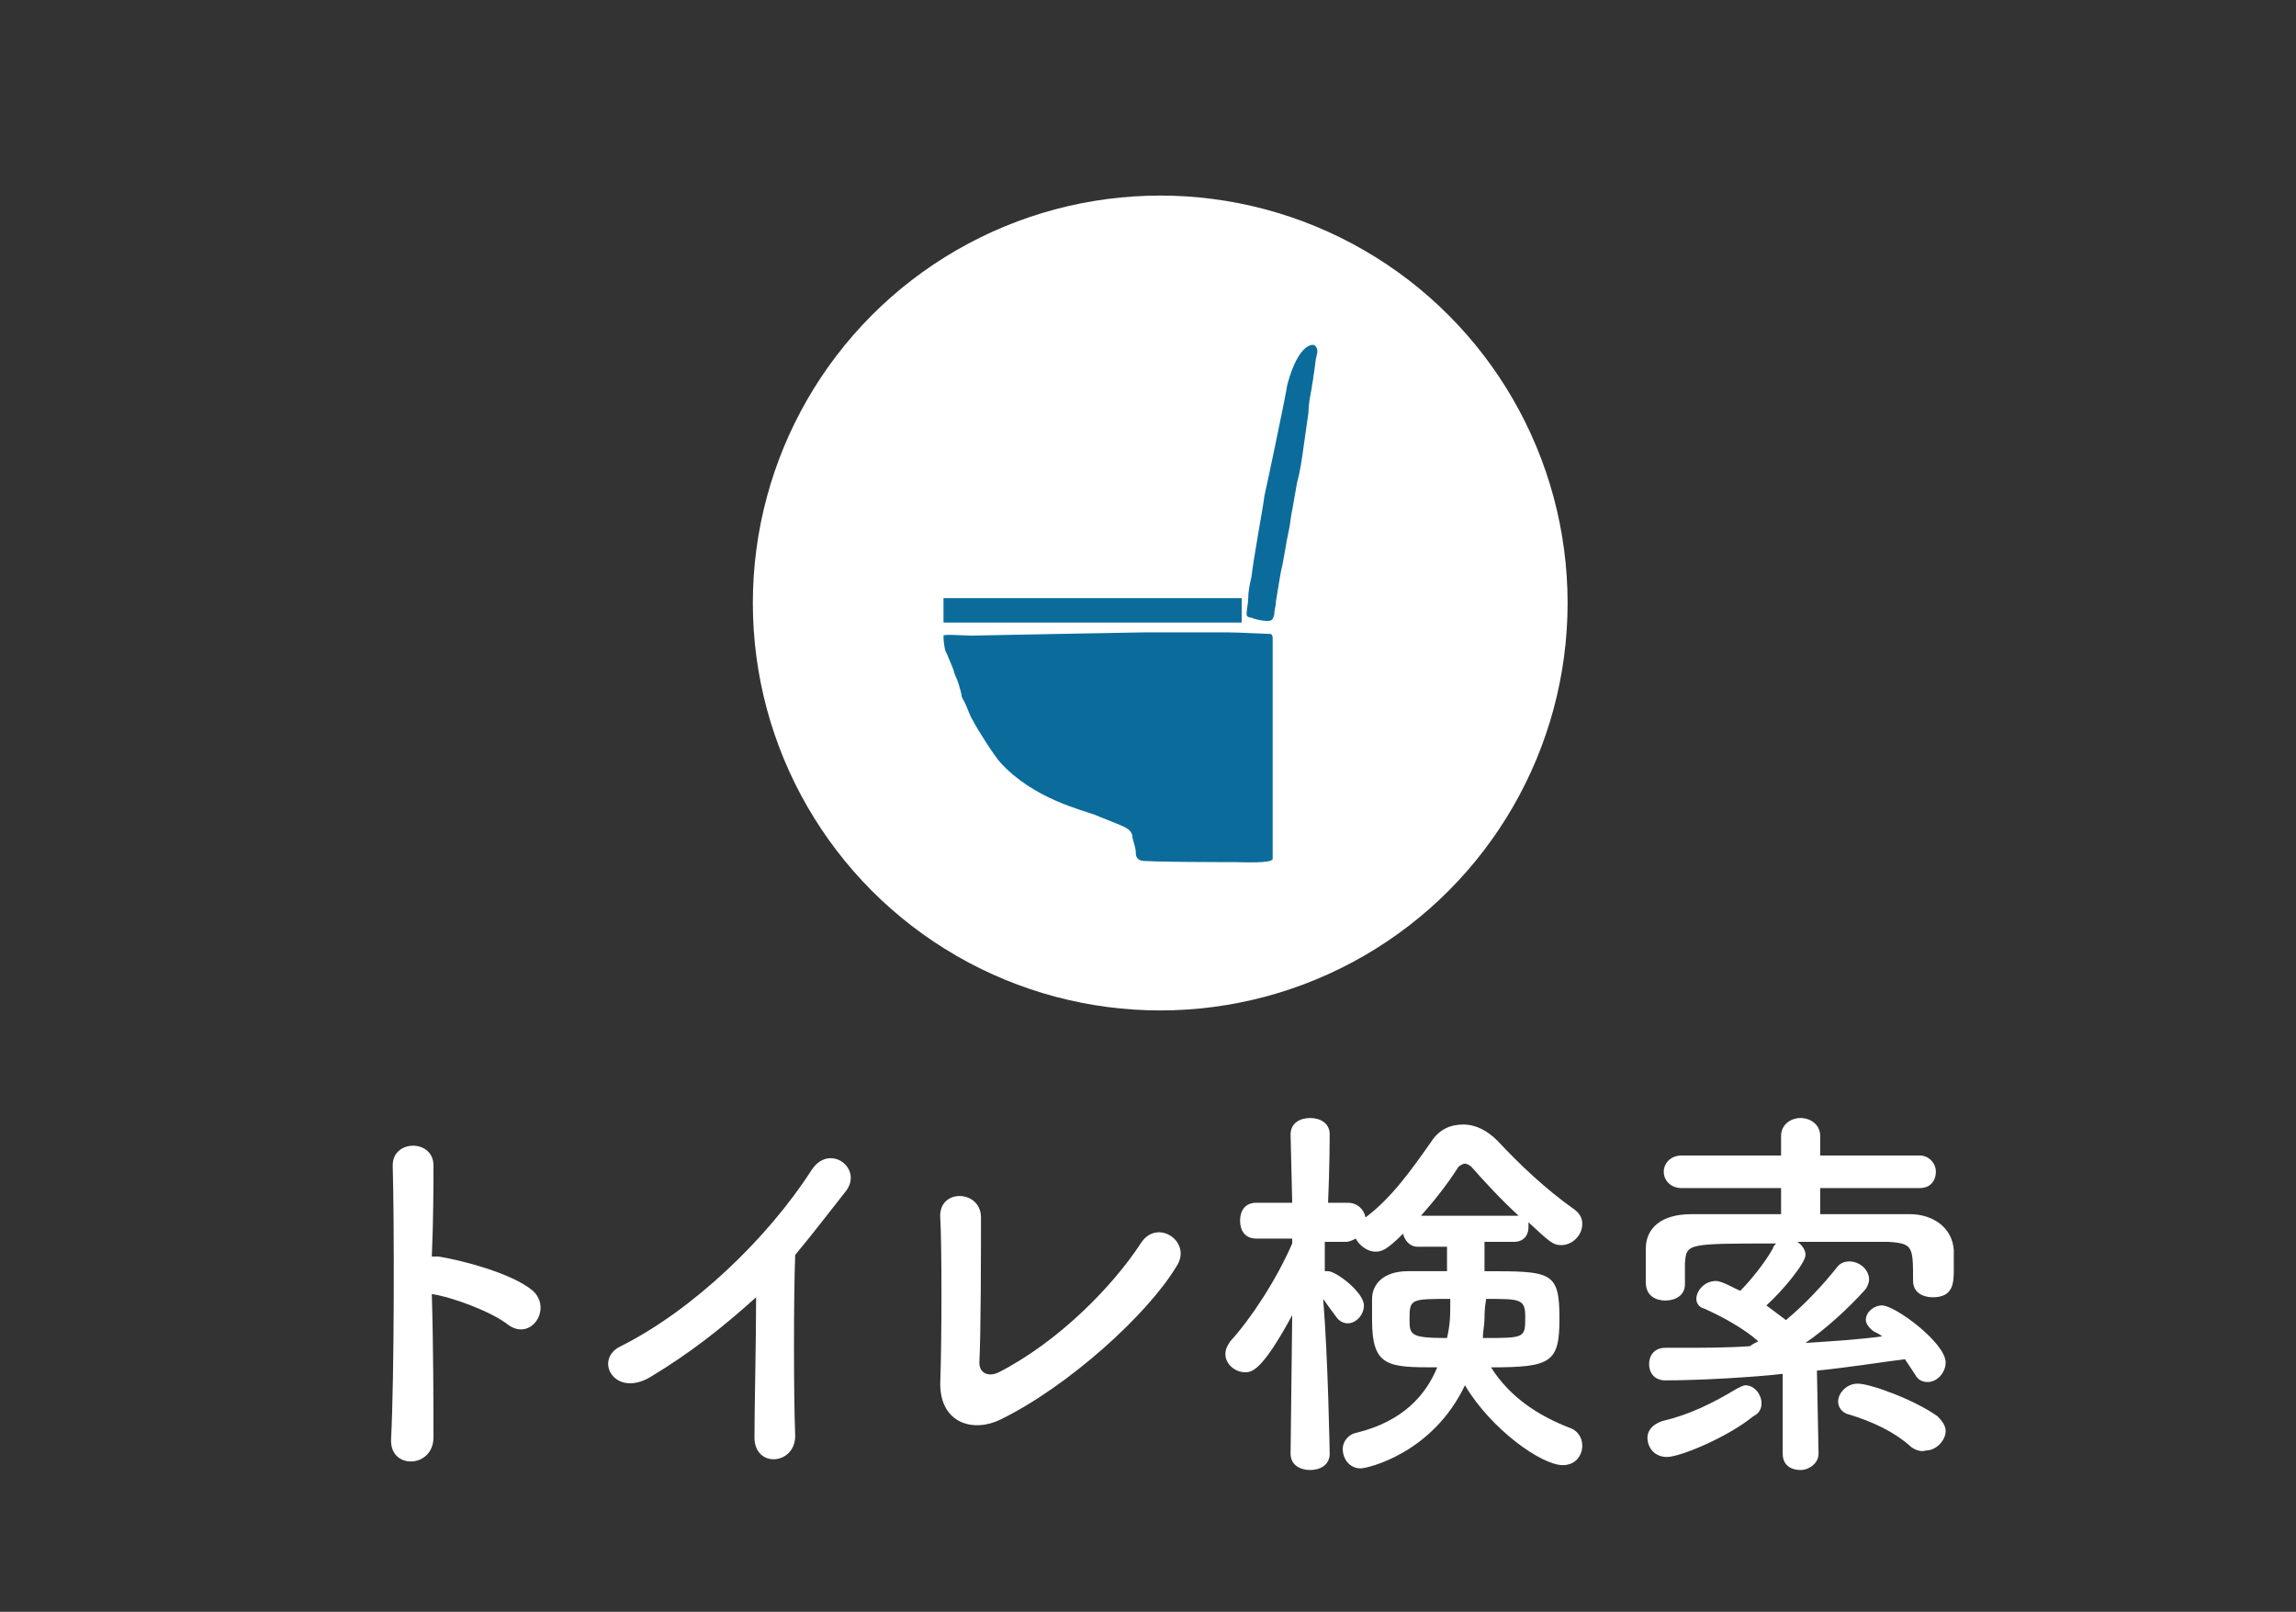 <?xml version="1.0" encoding="utf-8"?>
<!-- Generator: Adobe Illustrator 27.9.0, SVG Export Plug-In . SVG Version: 6.00 Build 0)  -->
<svg version="1.1" id="_レイヤー_2" xmlns="http://www.w3.org/2000/svg" xmlns:xlink="http://www.w3.org/1999/xlink" x="0px"
	 y="0px" viewBox="0 0 140.9 98.9" style="enable-background:new 0 0 140.9 98.9;" xml:space="preserve">
<rect x="0" y="0" width="140.9" height="98.9" fill="#333333" stroke="none"/>
<style type="text/css">
	.st0{fill:#FFFFFF;}
	.st1{fill-rule:evenodd;clip-rule:evenodd;fill:#0B6C9C;}
</style>
<g>
	<g>
		<circle class="st0" cx="71.2" cy="37" r="25"/>
		<g>
			<g>
				<path class="st1" d="M78.1,39.3c0,0.3,0,0.6,0,1c0,0.6,0,3.3,0,4c0,0.4,0,2.2,0,2.6c0,0.7,0,1.4,0,2c0,0.8,0,1.6,0,2.4
					c0,0.5,0,1,0,1.4c0,0.3-2,0.2-2.3,0.2s-5.6,0-5.8-0.1c-0.2-0.1-0.3-0.2-0.3-0.5s-0.2-0.8-0.2-0.9c0-0.3-0.2-0.5-0.4-0.6
					c-0.1-0.1-1.7-0.7-1.9-0.8c-0.8-0.3-3.8-1-5.8-3.2c-0.3-0.3-1.4-2-1.7-2.6c-0.2-0.3-0.3-0.7-0.5-1.1c-0.1-0.2-0.2-0.3-0.2-0.5
					c-0.1-0.4-0.2-0.8-0.4-1.2c-0.1-0.4-0.3-0.8-0.5-1.3C58,40,57.9,39.5,57.9,39c0-0.1,1.3,0,1.7,0c0.2,0,10.2-0.2,10.7-0.2
					c0.2,0,0.5,0,0.7,0c0.6,0,1.2,0,1.8,0c0.5,0,2.2,0,2.5,0c0.6,0,2.5,0.1,2.7,0.1c0,0,0.1,0.1,0.1,0.2
					C78.1,39.1,78.1,39.2,78.1,39.3L78.1,39.3z"/>
				<path class="st1" d="M77.7,38.1c-0.2,0-0.7-0.1-0.9-0.2c0,0-0.3,0-0.3-0.2c0-0.3,0.1-0.7,0.1-1c0-0.4,0.1-0.9,0.2-1.3
					c0.1-1,0.7-4.2,0.8-5c0.1-0.4,1.3-6.1,1.4-6.8c0.7-2.6,1.6-2.5,1.7-2.4s0.2,0.3,0.1,0.6c-0.1,0.4-0.1,0.8-0.2,1.3
					c0,0.2-0.1,0.5-0.1,0.7c-0.1,0.5-0.2,1-0.2,1.5c-0.1,0.7-0.2,1.4-0.3,2.1c-0.1,0.7-0.2,1.5-0.4,2.2c-0.1,0.6-0.2,1.1-0.3,1.7
					c-0.1,0.4-0.1,0.8-0.2,1.2c-0.2,0.9-0.3,1.8-0.5,2.6c-0.1,0.6-0.2,1.2-0.3,1.8c0,0.3-0.1,0.5-0.1,0.8
					C78.1,38.1,78,38.1,77.7,38.1z"/>
			</g>
			<rect x="57.9" y="36.7" class="st1" width="18.3" height="1.5"/>
		</g>
	</g>
	<g>
		<g>
			<path class="st0" d="M26.6,88.2c0,1.9-2.7,2-2.6,0.1c0.2-3.9,0.2-13.3,0.1-16.8c0-1.6,2.5-1.6,2.5,0c0,1.2,0,3.3-0.1,5.6
				c0.1,0,0.3,0,0.4,0c1.3,0.2,4.5,1,5.8,2.1c1.2,1.1-0.1,3.1-1.5,2.1c-1-0.8-3.4-1.7-4.7-1.9C26.6,82.8,26.6,86.3,26.6,88.2z"/>
			<path class="st0" d="M39.9,84.5c-2.2,1.3-3.5-1.1-1.8-1.9c4.4-2.2,9-6.6,11.7-10.8c1.1-1.7,3.2-0.1,2.1,1.3
				c-1.1,1.4-2.1,2.7-3.1,3.9c-0.1,2.4-0.1,8.7,0,11.1c0,1.8-2.5,2-2.5,0.1s0.1-5.8,0.1-8.6C44.4,81.4,42.4,83,39.9,84.5z"/>
			<path class="st0" d="M61.4,87.1c-1.6,0.8-3.7,0.3-3.7-2.2c0.1-2.7,0.1-8.6,0-10.2c-0.1-1.8,2.5-1.7,2.5,0c0,1.7,0,7.1-0.1,8.9
				c0,0.7,0.6,0.9,1.2,0.6c3.7-1.9,7-5.3,8.7-7.9c1-1.6,3.2-0.1,2.2,1.4C70.4,80.7,65.5,85.1,61.4,87.1z"/>
			<path class="st0" d="M81.6,89.2c0,0.7-0.6,1-1.2,1s-1.2-0.3-1.2-1l0,0l0.1-8.5c-1.9,3.5-2.5,3.5-2.9,3.5c-0.6,0-1.2-0.5-1.2-1.1
				c0-0.3,0.1-0.5,0.3-0.8c1.2-1.3,2.8-3.7,3.8-6V76h-2.2l0,0c-0.7,0-1-0.5-1-1.1c0-0.6,0.3-1.1,1-1.1h2.2l-0.1-4.2l0,0
				c0-0.7,0.6-1,1.2-1s1.2,0.3,1.2,1l0,0c0,0,0,2-0.1,4.2h1.2c0.6,0,1,0.4,1.1,0.9c1.6-1.2,2.8-2.9,4-4.6c0.5-0.8,1.2-1.1,2-1.1
				s1.5,0.4,2.1,1c1.4,1.5,3,3,4.7,4.2c0.4,0.3,0.5,0.6,0.5,0.9c0,0.7-0.6,1.3-1.3,1.3c-0.5,0-0.7-0.2-2-1.4c0,0.1,0,0.2,0,0.3
				c0,0.5-0.3,0.9-0.9,0.9h-1.8V78c4.1,0,4.6,0,4.6,2.9c0,2.7-0.5,3-4.2,3c1.2,1.9,3,3,4.8,3.7c0.6,0.2,0.8,0.7,0.8,1.1
				c0,0.6-0.4,1.2-1.2,1.2c-1.3,0-4.4-2.2-6-4.9c-2,4.2-6,5.1-6.4,5.1c-0.7,0-1.1-0.6-1.1-1.2c0-0.4,0.3-0.9,0.9-1
				c2.8-0.7,4.2-2.3,4.9-4c-3,0-4,0-4-2.9c0-0.5,0-0.9,0-1.3c0-0.9,0.7-1.7,2.2-1.7c0.7,0,1.5,0,2.4,0v-1.5H87
				c-0.5,0-0.8-0.4-0.9-0.8c-1,1-1.3,1.1-1.7,1.1c-0.5,0-1-0.4-1.2-0.8c-0.2,0.1-0.4,0.2-0.6,0.2h-1.3V78c0.1,0,0.2,0,0.2,0
				c0.5,0,2.2,1.3,2.2,2.1c0,0.6-0.5,1.1-1,1.1c-0.2,0-0.5-0.1-0.7-0.4c-0.3-0.4-0.6-0.8-0.8-1.1C81.5,83.3,81.6,89.2,81.6,89.2
				L81.6,89.2z M86.5,80.9c0,1,0,1.2,2.3,1.2c0.2-0.9,0.2-1.3,0.2-2.4C86.6,79.7,86.5,79.7,86.5,80.9z M93,74.6c0.1,0,0.1,0,0.2,0
				c-1.1-1-2.1-2.1-2.9-3c-0.1-0.1-0.3-0.2-0.4-0.2s-0.3,0.1-0.4,0.2c-0.7,1.1-1.5,2.1-2.3,3H93z M91.1,80.9c0,0.4-0.1,0.8-0.1,1.2
				c2.6,0,2.6,0,2.6-1.3c0-1.1-0.3-1.1-2.4-1.1C91.1,80.3,91.1,80.7,91.1,80.9z"/>
			<path class="st0" d="M111.6,89.2c0,0.6-0.6,1-1.1,1c-0.6,0-1.1-0.3-1.1-1l0,0v-4.9c-1.7,0.2-5.1,0.4-7.2,0.4c-0.7,0-1-0.5-1-1
				s0.3-1,1-1l0,0c0.3,0,0.6,0,0.9,0c1.4,0,2.9,0,4.3-0.1c0.1-0.1,0.3-0.2,0.5-0.3c-0.9-0.8-2.2-1.5-3.3-2c-0.4-0.1-0.5-0.4-0.5-0.6
				c0-0.5,0.5-1.1,1.2-1.1c0.4,0,1.2,0.5,1.5,0.6c0.6-0.6,1.5-1.7,2-2.6c0-0.1,0.1-0.2,0.2-0.3c-5.5,0-5.5,0-5.6,1.2c0,0,0,0,0,1.3
				l0,0c0,0.7-0.6,1-1.2,1s-1.2-0.3-1.2-1.1c0-0.3,0-0.6,0-1s0-0.7,0-1.1c0-1.2,0.9-2.1,2.8-2.1c1.8,0,3.7,0,5.5,0v-1.6h-6.1
				c-0.7,0-1.1-0.5-1.1-1s0.4-1,1.1-1h6.1v-1.2c0-0.7,0.6-1.1,1.2-1.1s1.2,0.4,1.2,1.1v1.2h6.1c0.6,0,1,0.5,1,1s-0.3,1-1,1h-6.1v1.6
				c1.8,0,3.6,0,5.5,0c1.4,0,2.6,0.8,2.7,2.2c0,0.3,0,0.7,0,1.1c0,0.9,0,1.8-1.3,1.8c-0.6,0-1.2-0.3-1.2-1l0,0c0-2.1,0-2.3-1.5-2.4
				c-1.8,0-3.7,0-5.6,0c0.3,0.2,0.5,0.5,0.5,0.8c0,0.5-1.4,2.2-2.4,3.1c0.4,0.3,0.8,0.6,1.2,0.9c1.2-1,2.3-2.2,3.1-3.2
				c0.2-0.3,0.5-0.4,0.8-0.4c0.6,0,1.2,0.5,1.2,1.1c0,0.2-0.1,0.5-0.3,0.7c-1,1.1-2.3,2.3-3.6,3.2c1.6-0.1,3.2-0.2,4.7-0.4
				c-0.1-0.1-0.3-0.2-0.5-0.3c-0.3-0.2-0.5-0.5-0.5-0.7c0-0.5,0.5-0.9,1-0.9c0.8,0,3.9,2.3,3.9,3.5c0,0.6-0.5,1.2-1.1,1.2
				c-0.3,0-0.6-0.1-0.8-0.5c-0.2-0.3-0.4-0.6-0.6-0.9c-1.6,0.2-3.4,0.5-5.4,0.7L111.6,89.2L111.6,89.2z M102.3,89.4
				c-0.8,0-1.2-0.6-1.2-1.2c0-0.4,0.3-0.8,0.9-1c1.7-0.4,3.1-1.1,4.6-2c0.2-0.1,0.4-0.2,0.5-0.2c0.6,0,1,0.6,1,1.1
				c0,0.3-0.1,0.6-0.5,0.8C106,88.2,103.1,89.4,102.3,89.4z M117.3,88.8c-1.1-1-2.5-1.6-3.8-2c-0.5-0.1-0.7-0.5-0.7-0.8
				c0-0.5,0.5-1.1,1.2-1.1c0.8,0,3.5,1,4.9,2c0.3,0.3,0.5,0.6,0.5,0.9c0,0.6-0.6,1.2-1.2,1.2C117.9,89.1,117.6,89,117.3,88.8z"/>
		</g>
	</g>
</g>
</svg>
